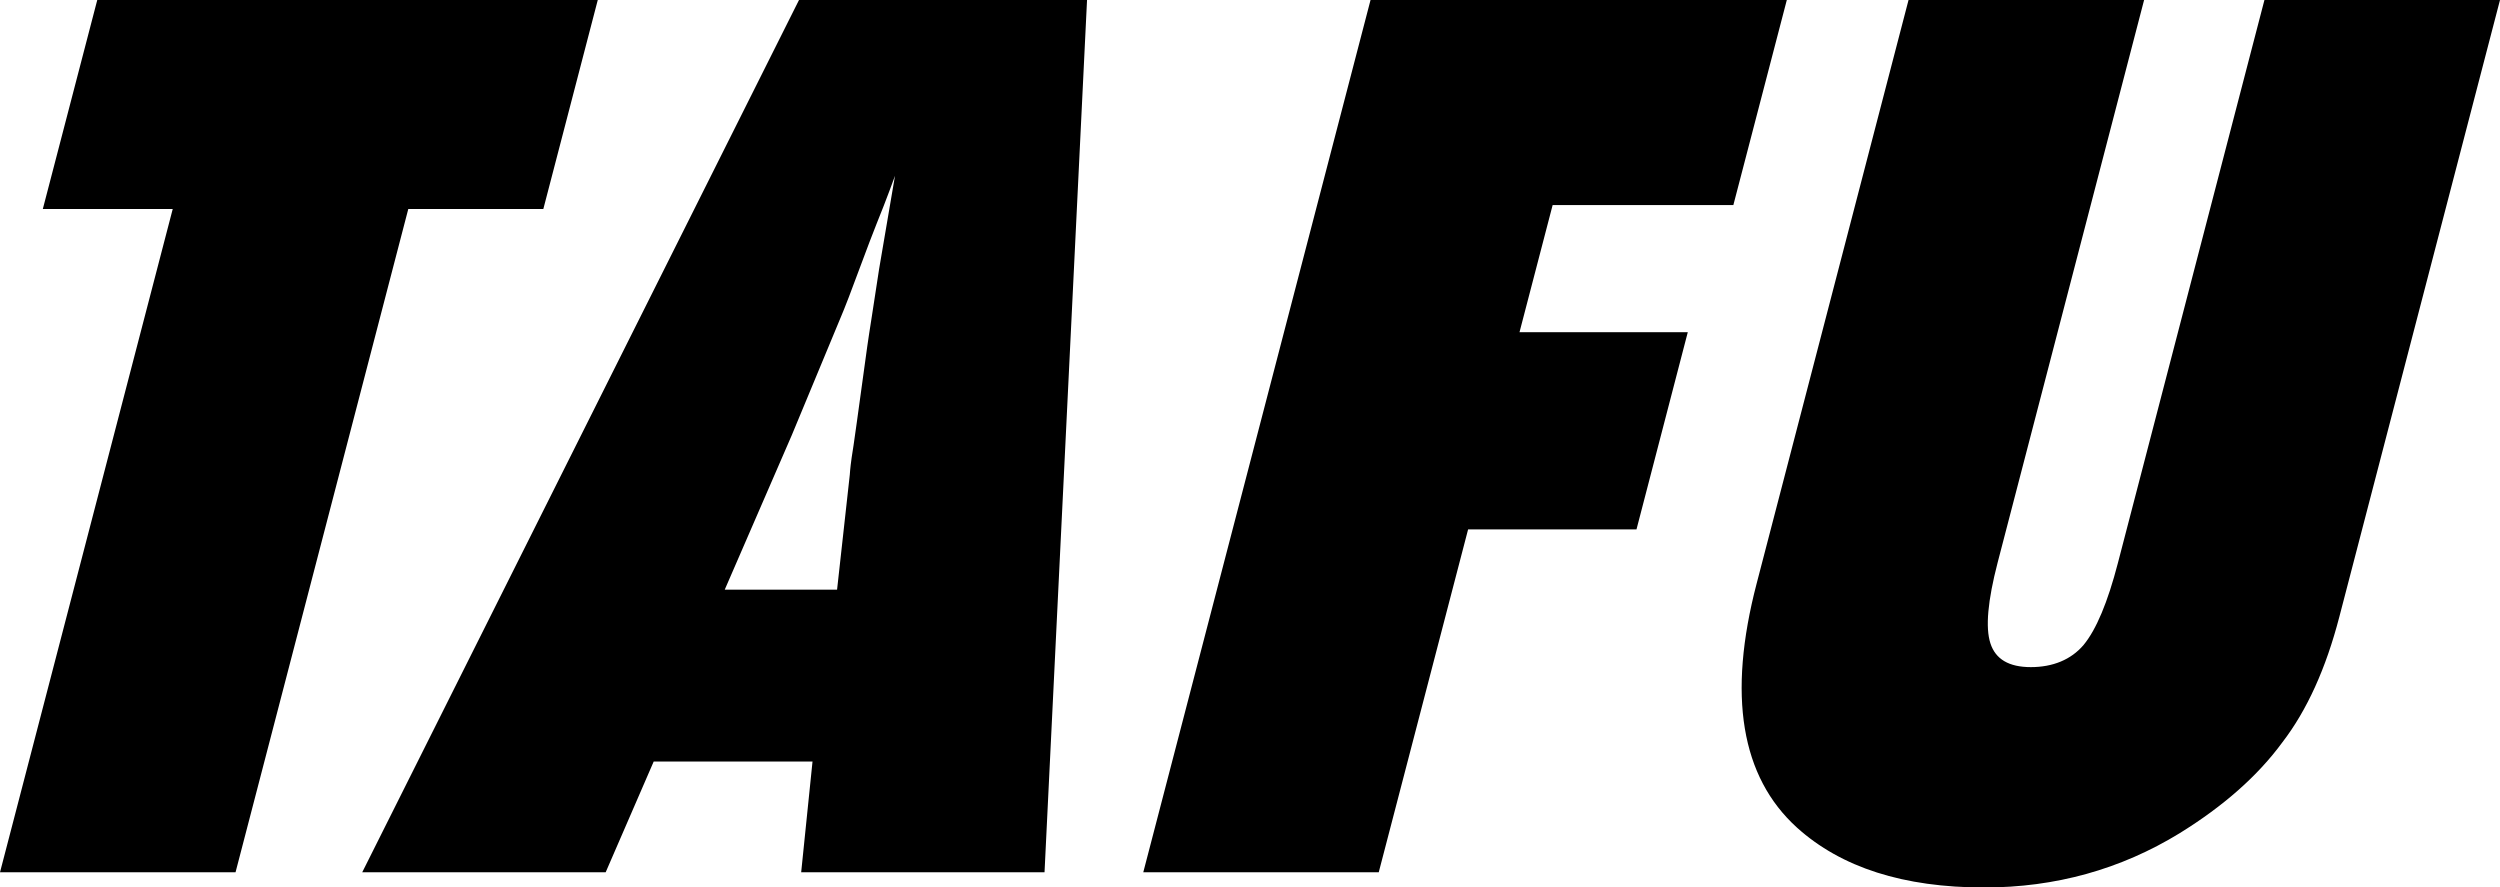 <?xml version="1.0" encoding="UTF-8"?>
<svg id="_レイヤー_2" data-name="レイヤー 2" xmlns="http://www.w3.org/2000/svg" viewBox="0 0 253.44 89.96">
  <g id="font">
    <g>
      <path d="M23.88,88.43H0L17.51,21.19H4.34L9.86,0h50.74l-5.52,21.19h-13.69l-17.51,67.23Z"/>
      <path d="M105.9,88.43h-24.68l1.15-11.23h-16.1l-4.87,11.23h-24.68L81,0h29.2l-4.31,88.43ZM84.86,59.77l1.29-11.66s.03-.62.19-1.74c.17-.95.68-4.71,1.58-11.26.1-.73.26-1.74.46-3.02.2-1.27.45-2.88.74-4.82l1.61-9.45c-.32.9-.71,1.92-1.14,3.04-.45,1.11-.93,2.35-1.45,3.69-1,2.67-1.7,4.53-2.09,5.57-.4,1.03-.65,1.66-.75,1.88l-5.03,12.11-6.8,15.67h11.4Z"/>
      <path d="M139.78,88.43h-23.88L138.94,0h42.2l-5.42,20.79h-18.32l-3.36,12.89h17.06l-5.2,19.99h-17.07l-9.06,34.76Z"/>
      <path d="M229.56,0h23.88l-16.29,62.54c-1.36,5.23-3.28,9.47-5.77,12.71-2.49,3.4-5.97,6.47-10.42,9.22-5.99,3.67-12.6,5.5-19.81,5.5-8.17,0-14.49-2.02-18.98-6.07-5.68-5.15-7.05-13.4-4.09-24.74L193.48,0h23.88l-14.85,57.04c-1,3.86-1.25,6.58-.73,8.18.52,1.61,1.88,2.41,4.1,2.41s4.07-.75,5.34-2.24c1.29-1.56,2.45-4.33,3.48-8.3L229.56,0Z"/>
    </g>
  </g>
</svg>